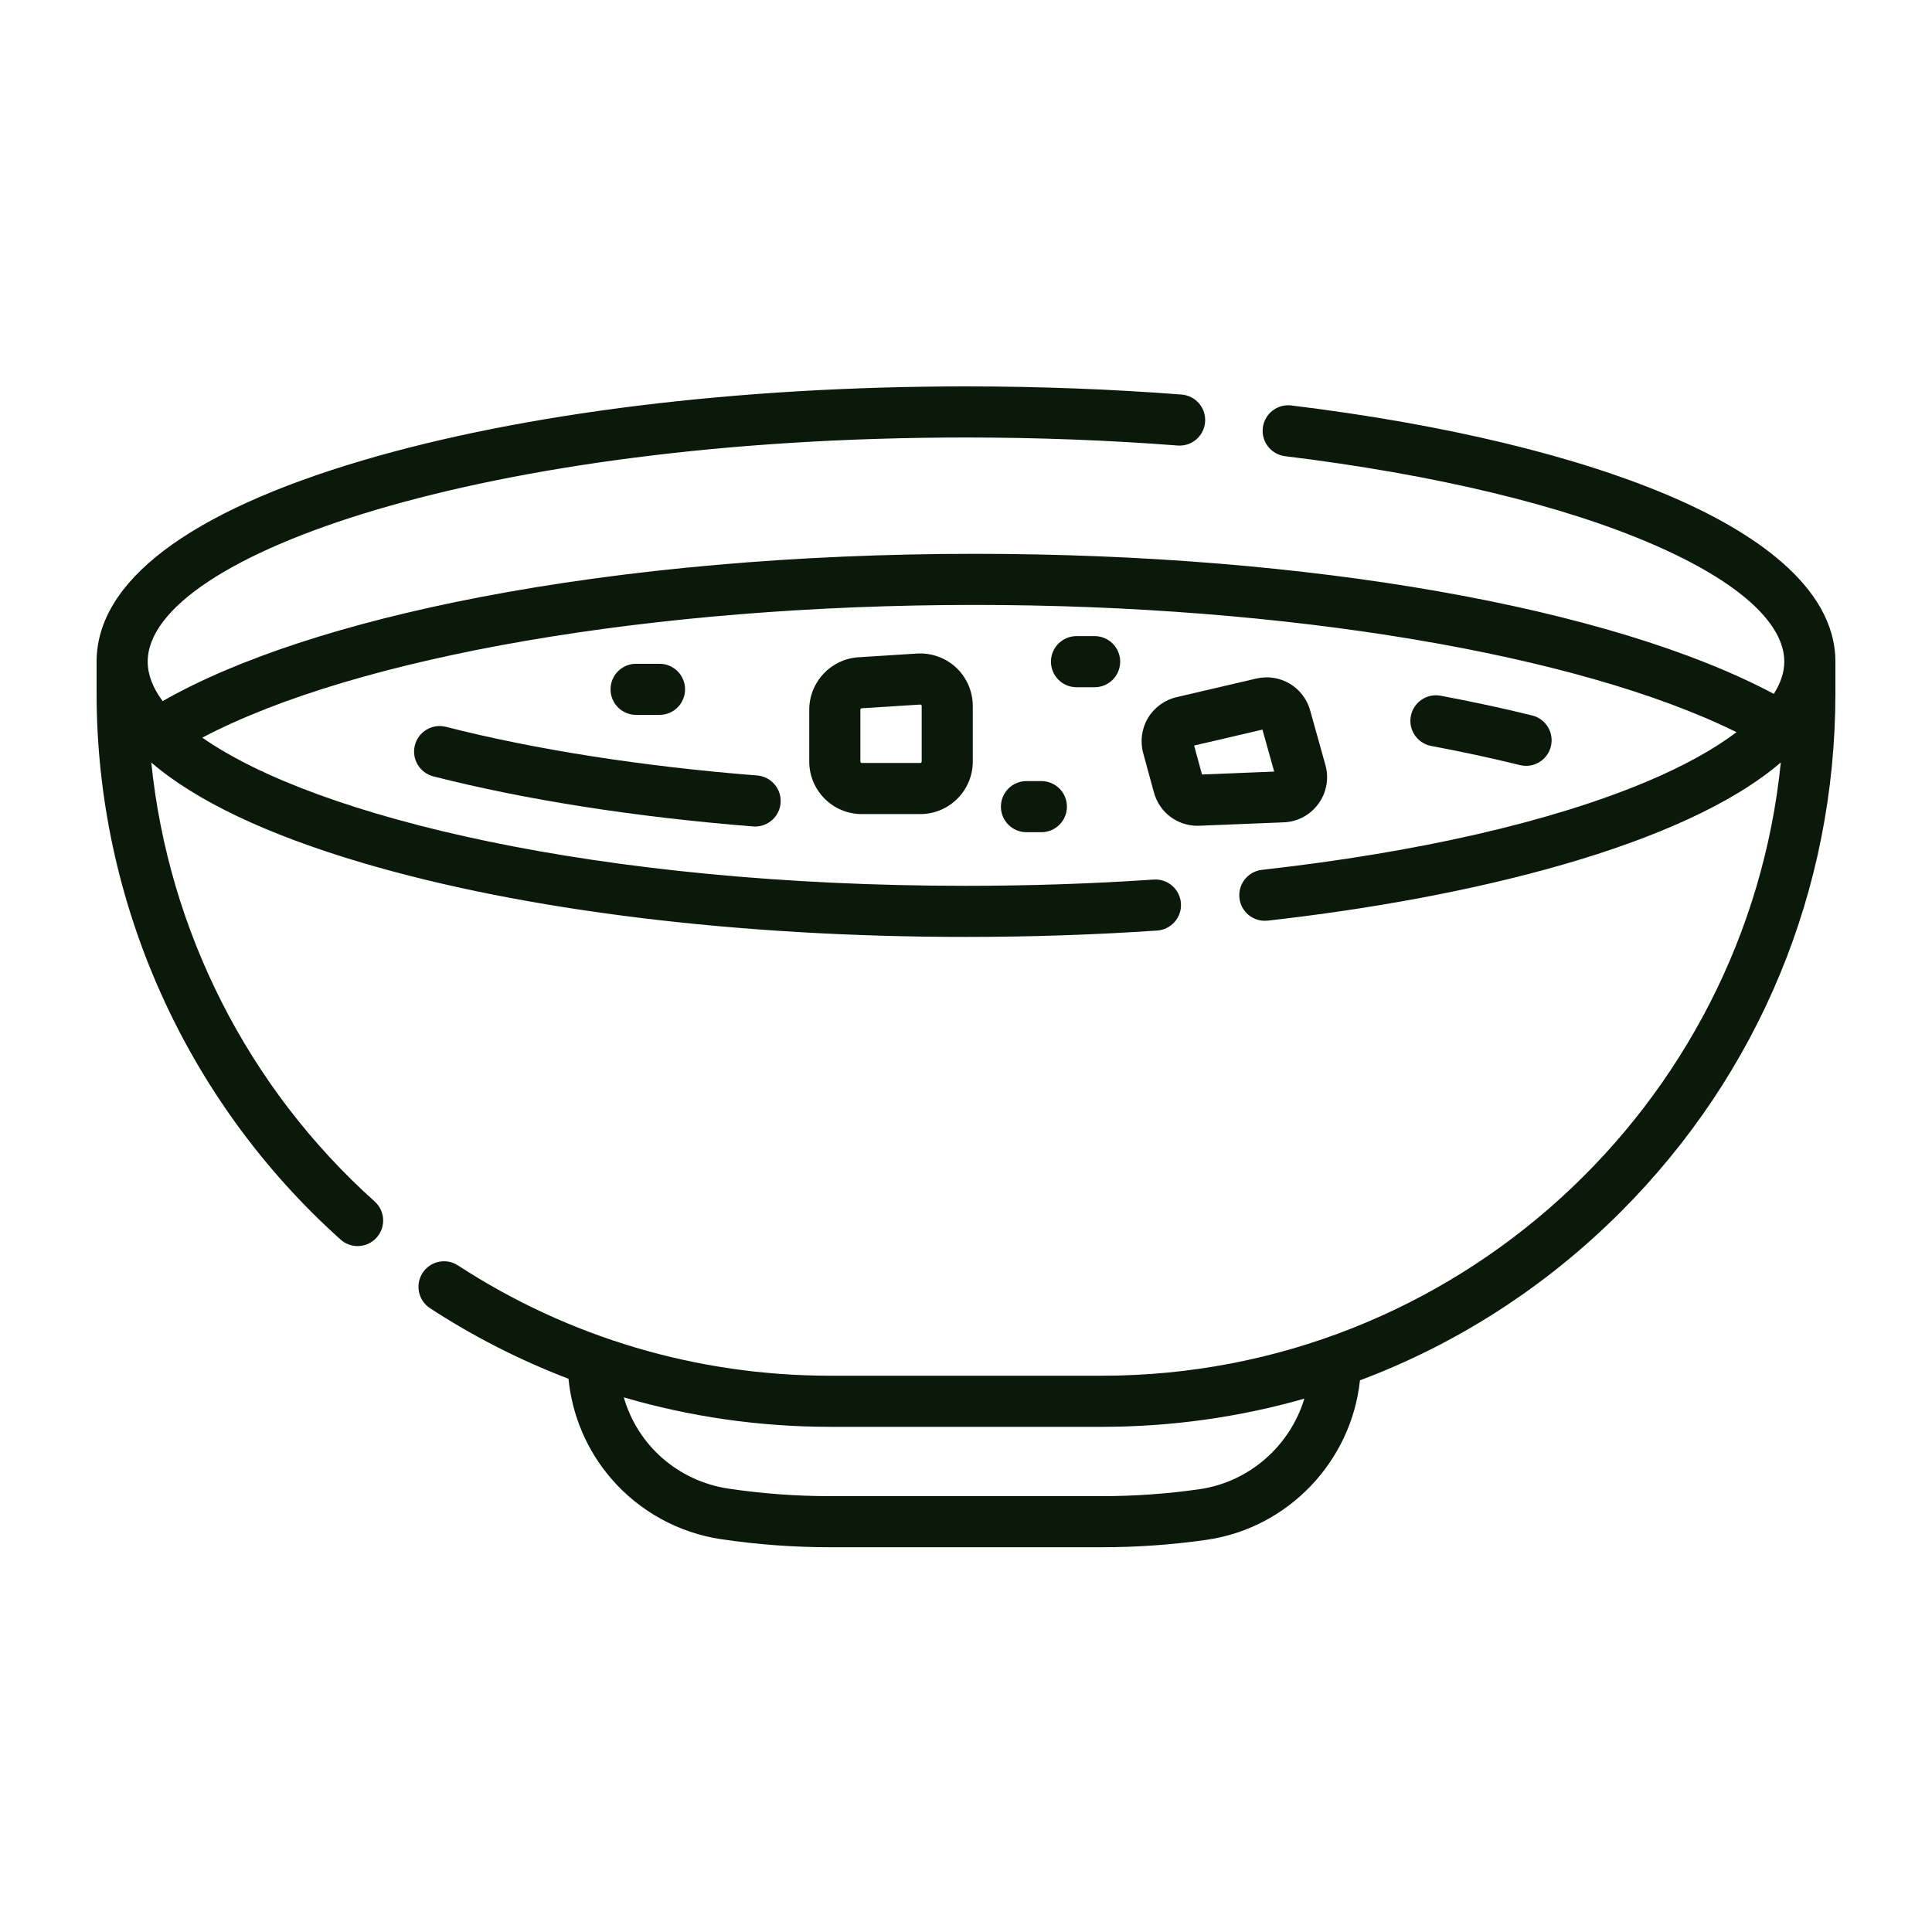 <svg width="100" height="100" viewBox="0 0 100 100" fill="none" xmlns="http://www.w3.org/2000/svg">
<path d="M86.647 25.766C81.705 23.62 74.855 21.967 66.837 20.986C66.114 20.898 65.452 21.413 65.364 22.139C65.275 22.864 65.791 23.523 66.516 23.612C74.285 24.563 80.882 26.147 85.593 28.192C89.954 30.086 92.355 32.236 92.355 34.248C92.355 34.792 92.169 35.352 91.813 35.916C83.386 31.427 67.734 28.666 50.454 28.666C41.315 28.666 32.448 29.444 24.812 30.916C17.888 32.251 12.256 34.1 8.419 36.289C7.91 35.608 7.645 34.923 7.645 34.248C7.645 28.76 25.04 22.645 50 22.645C53.709 22.645 57.395 22.785 60.956 23.06C61.684 23.115 62.32 22.571 62.376 21.843C62.432 21.114 61.887 20.479 61.159 20.422C57.532 20.142 53.777 20 50 20C38.21 20 27.108 21.364 18.74 23.84C9.751 26.5 5 30.099 5 34.248V35.891C5 46.659 9.602 56.963 17.627 64.159C17.879 64.385 18.195 64.497 18.509 64.497C18.872 64.497 19.233 64.349 19.494 64.057C19.982 63.514 19.937 62.677 19.393 62.189C12.821 56.296 8.718 48.163 7.83 39.467C10.123 41.438 13.787 43.19 18.74 44.655C27.108 47.132 38.21 48.495 50 48.495C53.338 48.495 56.667 48.384 59.895 48.165C60.624 48.115 61.175 47.485 61.125 46.756C61.076 46.027 60.444 45.477 59.716 45.526C56.547 45.741 53.279 45.85 50 45.85C30.979 45.85 16.354 42.299 10.47 38.18C18.462 33.976 33.793 31.311 50.454 31.311C66.615 31.311 81.738 33.867 89.881 37.898C88.71 38.784 87.149 39.651 85.243 40.453C80.29 42.537 73.401 44.117 65.32 45.023C64.594 45.104 64.072 45.759 64.153 46.485C64.229 47.161 64.802 47.66 65.466 47.66C65.515 47.66 65.565 47.658 65.615 47.652C76.107 46.476 87.129 43.791 92.175 39.465C90.378 57.266 75.306 71.207 57.039 71.207H42.961C36.094 71.207 29.436 69.233 23.705 65.498C23.093 65.099 22.273 65.271 21.875 65.883C21.476 66.496 21.649 67.315 22.261 67.714C24.527 69.191 26.928 70.411 29.425 71.364C29.612 73.269 30.382 75.081 31.643 76.54C33.102 78.229 35.121 79.34 37.33 79.669C39.181 79.945 41.076 80.085 42.961 80.085H57.039C58.848 80.085 60.667 79.956 62.446 79.702C66.683 79.096 69.952 75.628 70.391 71.445C75.397 69.568 79.988 66.627 83.882 62.733C91.051 55.563 95 46.031 95 35.891V34.248C95 30.235 90.458 27.421 86.647 25.766ZM62.072 77.083C60.417 77.32 58.724 77.44 57.039 77.44H42.961C41.207 77.44 39.443 77.31 37.72 77.053C35.063 76.657 32.994 74.781 32.288 72.327C35.73 73.334 39.318 73.852 42.961 73.852H57.04C60.633 73.852 64.15 73.353 67.513 72.394C66.778 74.821 64.682 76.71 62.072 77.083Z" fill="#0B190B"/>
<path d="M21.474 38.574C21.293 39.282 21.72 40.002 22.428 40.184C27.168 41.397 32.892 42.293 38.98 42.776C39.016 42.779 39.051 42.78 39.086 42.78C39.769 42.78 40.349 42.255 40.404 41.562C40.461 40.834 39.918 40.196 39.19 40.139C33.249 39.668 27.68 38.797 23.084 37.621C22.375 37.44 21.655 37.867 21.474 38.574Z" fill="#0B190B"/>
<path d="M78.672 39.601C78.778 39.627 78.885 39.64 78.99 39.64C79.584 39.64 80.124 39.237 80.273 38.634C80.448 37.925 80.015 37.208 79.306 37.033C77.803 36.662 76.209 36.318 74.567 36.011C73.849 35.876 73.158 36.35 73.024 37.068C72.889 37.786 73.363 38.477 74.081 38.611C75.673 38.909 77.218 39.242 78.672 39.601Z" fill="#0B190B"/>
<path d="M68.241 41.604C68.664 41.022 68.796 40.291 68.603 39.597L67.813 36.77C67.475 35.56 66.252 34.836 65.028 35.121L60.897 36.084C60.281 36.228 59.742 36.622 59.418 37.165C59.094 37.708 59.004 38.369 59.171 38.979L59.727 41.018C60.008 42.045 60.926 42.742 61.982 42.742C62.014 42.742 62.046 42.741 62.078 42.74L66.442 42.564C67.162 42.536 67.817 42.186 68.241 41.604ZM62.215 40.087L61.807 38.589L65.344 37.764L65.951 39.937L62.215 40.087Z" fill="#0B190B"/>
<path d="M47.46 33.828L44.433 34.02C43.005 34.11 41.887 35.302 41.887 36.733V39.418C41.887 40.917 43.106 42.137 44.605 42.137H47.632C49.131 42.137 50.351 40.917 50.351 39.418V36.541C50.351 35.793 50.038 35.07 49.493 34.558C48.947 34.047 48.207 33.781 47.46 33.828ZM47.706 39.418C47.706 39.459 47.673 39.491 47.633 39.491H44.605C44.565 39.491 44.533 39.459 44.533 39.418V36.733C44.533 36.694 44.563 36.662 44.601 36.66L47.628 36.468C47.63 36.468 47.632 36.468 47.635 36.468C47.646 36.468 47.664 36.47 47.683 36.488C47.706 36.509 47.706 36.531 47.706 36.541V39.418H47.706Z" fill="#0B190B"/>
<path d="M53.129 40.429C52.399 40.429 51.807 41.021 51.807 41.752C51.807 42.482 52.399 43.075 53.129 43.075H53.901C54.632 43.075 55.224 42.482 55.224 41.752C55.224 41.021 54.632 40.429 53.901 40.429H53.129Z" fill="#0B190B"/>
<path d="M56.657 35.571C57.388 35.571 57.98 34.978 57.98 34.248C57.98 33.517 57.388 32.925 56.657 32.925H55.72C54.989 32.925 54.397 33.517 54.397 34.248C54.397 34.978 54.989 35.571 55.72 35.571H56.657Z" fill="#0B190B"/>
<path d="M34.136 37.002C34.867 37.002 35.459 36.41 35.459 35.679C35.459 34.949 34.867 34.357 34.136 34.357H32.924C32.193 34.357 31.601 34.949 31.601 35.679C31.601 36.41 32.193 37.002 32.924 37.002H34.136Z" fill="#0B190B"/>
</svg>
